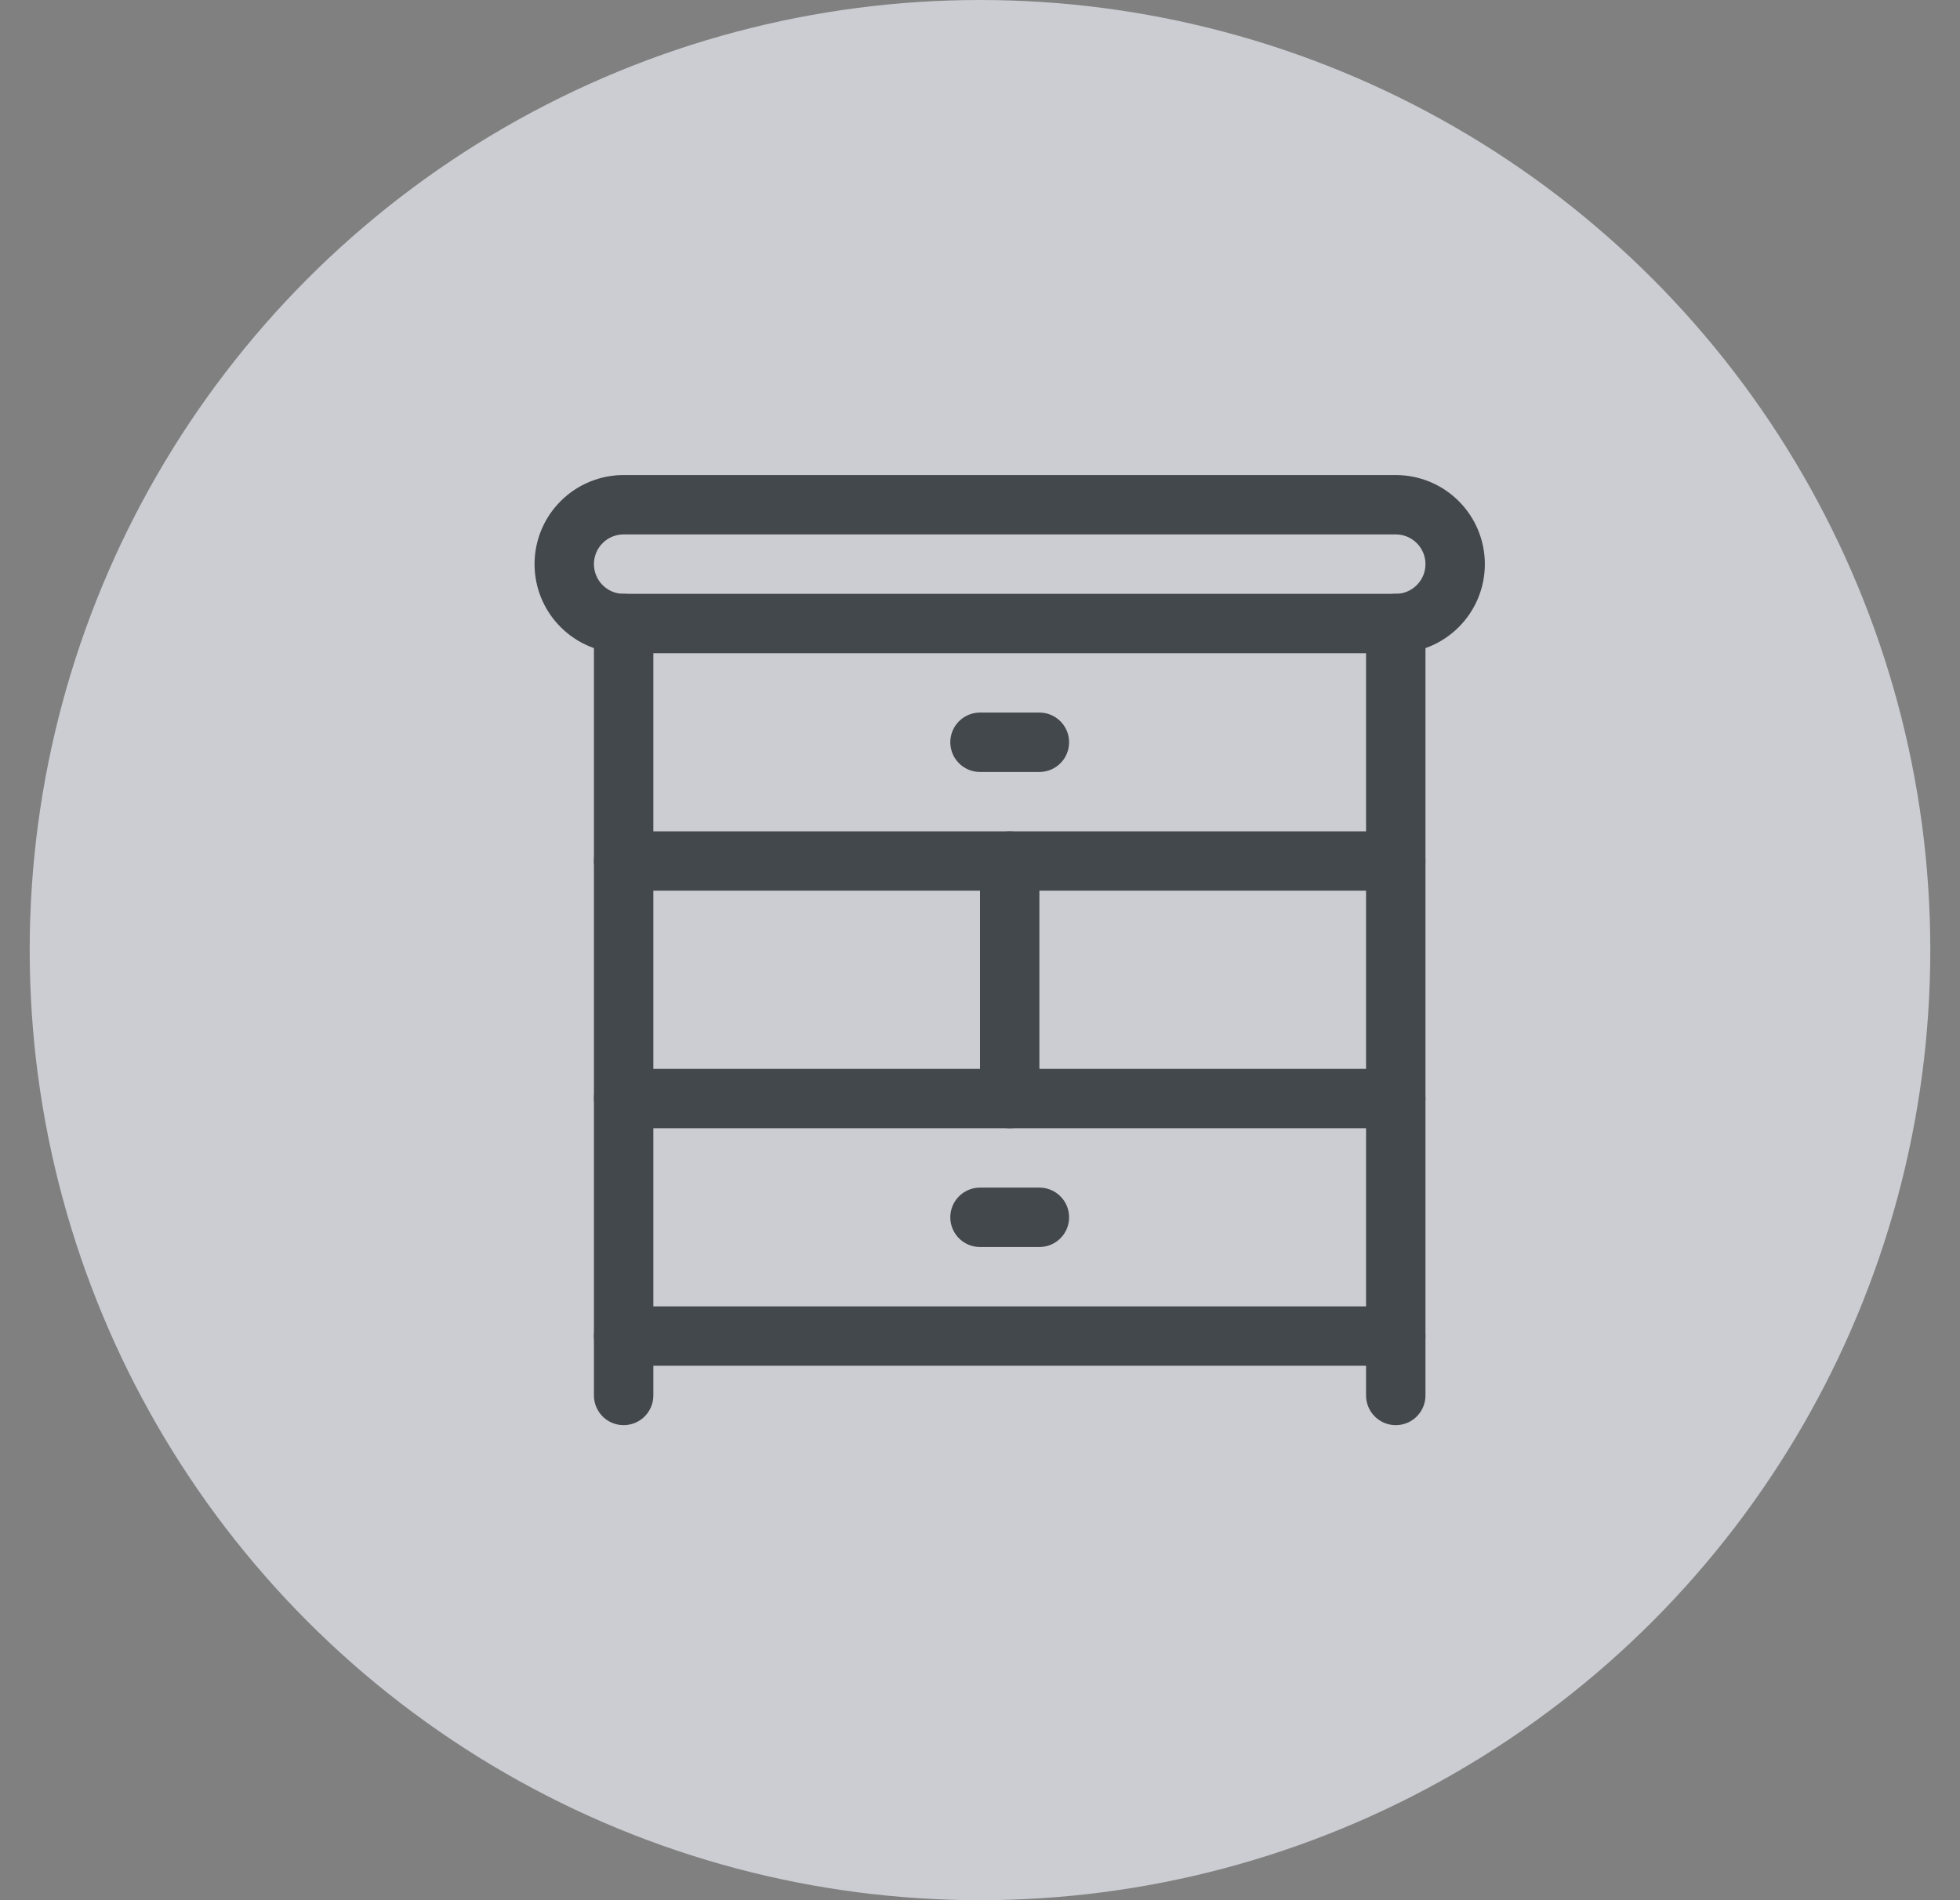 <svg width="33" height="32" viewBox="0 0 33 32" fill="none" xmlns="http://www.w3.org/2000/svg">
<rect x="0" y="0" width="33" height="32" fill="#808080" stroke="none"/>
<circle opacity="0.7" cx="16.5" cy="16" r="16" fill="#EBEEF5"/>
<g clip-path="url(#clip0_3407_10999)">
<path d="M23.5 10.5C23.765 10.5 24.02 10.395 24.207 10.207C24.395 10.02 24.5 9.765 24.5 9.5C24.5 9.235 24.395 8.98 24.207 8.793C24.02 8.605 23.765 8.5 23.5 8.5H10.5C10.235 8.5 9.98 8.605 9.793 8.793C9.605 8.98 9.5 9.235 9.5 9.5C9.5 9.765 9.605 10.02 9.793 10.207C9.98 10.395 10.235 10.5 10.5 10.5H23.5Z" stroke="#43484D" stroke-linecap="round" stroke-linejoin="round"/>
<path d="M10.5 10.5V23.5" stroke="#43484D" stroke-linecap="round" stroke-linejoin="round"/>
<path d="M23.5 10.5V23.5" stroke="#43484D" stroke-linecap="round" stroke-linejoin="round"/>
<path d="M10.5 22.5H23.5" stroke="#43484D" stroke-linecap="round" stroke-linejoin="round"/>
<path d="M10.5 18.5H23.5" stroke="#43484D" stroke-linecap="round" stroke-linejoin="round"/>
<path d="M10.5 14.5H23.5" stroke="#43484D" stroke-linecap="round" stroke-linejoin="round"/>
<path d="M17 14.5V18.5" stroke="#43484D" stroke-linecap="round" stroke-linejoin="round"/>
<path d="M16.5 12.5H17.5" stroke="#43484D" stroke-linecap="round" stroke-linejoin="round"/>
<path d="M16.5 20.5H17.5" stroke="#43484D" stroke-linecap="round" stroke-linejoin="round"/>
</g>
<defs>
<clipPath id="clip0_3407_10999">
<rect width="16" height="16" fill="white" transform="translate(9 8)"/>
</clipPath>
</defs>
</svg>
